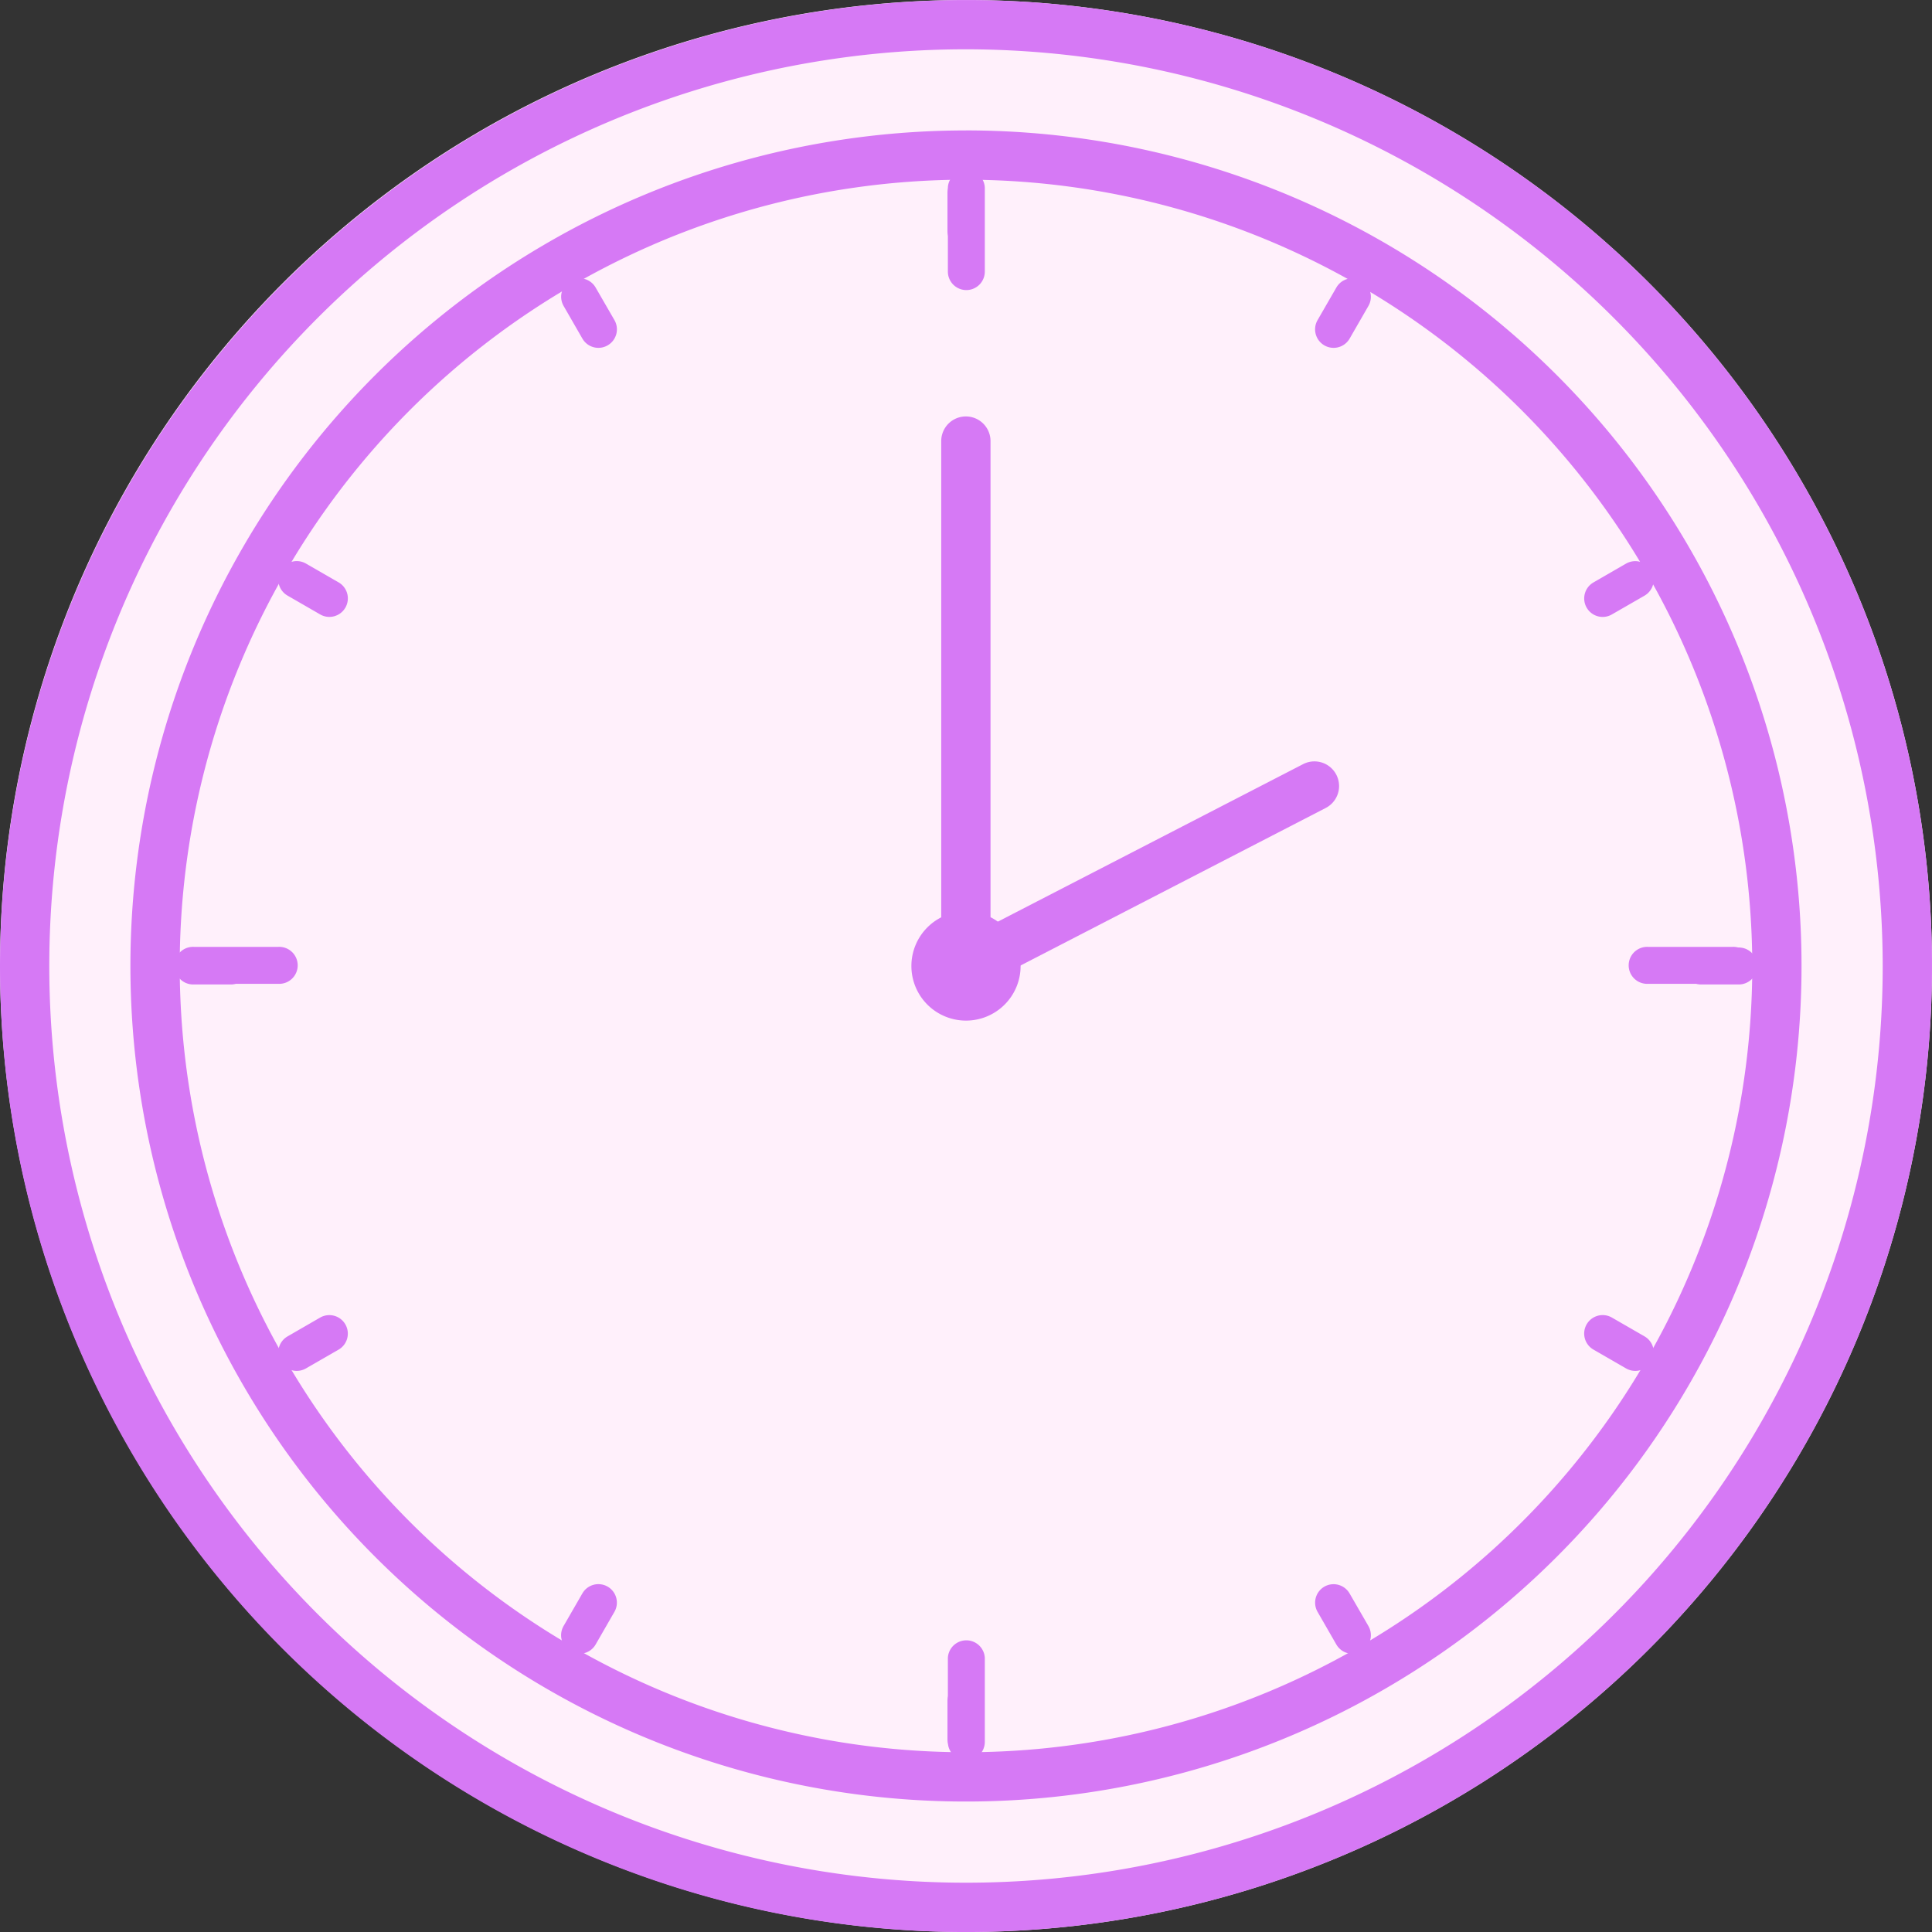 <svg id="グループ_64265" data-name="グループ 64265" xmlns="http://www.w3.org/2000/svg" xmlns:xlink="http://www.w3.org/1999/xlink" width="68" height="68"><rect width="100%" height="100%" fill="#333333" stroke="none"/><defs><clipPath id="clip-path"><rect id="長方形_29737" data-name="長方形 29737" width="68" height="68" fill="none"/></clipPath></defs><g id="グループ_64261" data-name="グループ 64261" clip-path="url(#clip-path)"><path id="パス_55045" data-name="パス 55045" d="M34,68A34,34,0,1,0,0,34,34.039,34.039,0,0,0,34,68" transform="translate(0)" fill="#fff0fb"/><path id="パス_55046" data-name="パス 55046" d="M34,1.734A32.265,32.265,0,1,0,66.265,34,32.3,32.3,0,0,0,34,1.734M34,0A34,34,0,1,1,0,34,34.039,34.039,0,0,1,34,0" transform="translate(0 0.001)" fill="#d679f5"/><path id="パス_55047" data-name="パス 55047" d="M15,44.408A29.409,29.409,0,1,0,44.411,15,29.41,29.41,0,0,0,15,44.408" transform="translate(-10.411 -10.409)" fill="#fff0fb"/><path id="パス_55048" data-name="パス 55048" d="M44.409,16.734A27.674,27.674,0,1,0,72.084,44.408,27.706,27.706,0,0,0,44.409,16.734m0-1.735A29.409,29.409,0,1,1,15,44.408,29.41,29.41,0,0,1,44.409,15" transform="translate(-10.41 -10.409)" fill="#d679f5"/><path id="線_710" data-name="線 710" d="M-.5,1.325h.306V0H-.5Z" transform="translate(34.347 59.875)" fill="#d679f5"/><path id="線_711" data-name="線 711" d="M-1.475.5A.651.651,0,0,0-.825-.15V-1.475a.651.651,0,0,0-.651-.651.651.651,0,0,0-.651.651V-.15A.651.651,0,0,0-1.475.5Z" transform="translate(35.475 61.35)" fill="#d679f5"/><path id="線_712" data-name="線 712" d="M.23,1.05.495.9-.168-.25-.433-.1Z" transform="translate(47.238 56.582)" fill="#d679f5"/><path id="線_713" data-name="線 713" d="M-.812.323A.648.648,0,0,0-.488.235.651.651,0,0,0-.25-.654L-.912-1.8A.651.651,0,0,0-1.8-2.039a.651.651,0,0,0-.238.889L-1.376,0A.65.65,0,0,0-.812.323Z" transform="translate(48.413 57.884)" fill="#d679f5"/><path id="線_714" data-name="線 714" d="M.9.495,1.051.23-.1-.433-.25-.168Z" transform="translate(56.581 47.238)" fill="#d679f5"/><path id="線_715" data-name="線 715" d="M-.329-.162A.65.65,0,0,0,.236-.488.651.651,0,0,0,0-1.376L-1.15-2.039a.651.651,0,0,0-.889.238A.651.651,0,0,0-1.8-.912L-.653-.25A.648.648,0,0,0-.329-.162Z" transform="translate(57.884 48.413)" fill="#d679f5"/><path id="線_716" data-name="線 716" d="M0-.194H1.325V-.5H0Z" transform="translate(59.875 34.347)" fill="#d679f5"/><path id="線_717" data-name="線 717" d="M-1.475-.825H-.15A.651.651,0,0,0,.5-1.475.651.651,0,0,0-.15-2.126H-1.475a.651.651,0,0,0-.651.651A.651.651,0,0,0-1.475-.825Z" transform="translate(61.35 35.475)" fill="#d679f5"/><path id="線_718" data-name="線 718" d="M-.1.495,1.05-.168.9-.433-.25.23Z" transform="translate(56.582 20.701)" fill="#d679f5"/><path id="線_719" data-name="線 719" d="M-1.475-.162A.648.648,0,0,0-1.15-.25L0-.912A.651.651,0,0,0,.235-1.8a.651.651,0,0,0-.889-.238L-1.8-1.376a.651.651,0,0,0-.238.889A.65.65,0,0,0-1.475-.162Z" transform="translate(57.884 21.876)" fill="#d679f5"/><path id="線_720" data-name="線 720" d="M-.168,1.051.495-.1.23-.25-.433.9Z" transform="translate(47.238 10.618)" fill="#d679f5"/><path id="線_721" data-name="線 721" d="M-1.476.323A.65.65,0,0,0-.912,0L-.25-1.15a.651.651,0,0,0-.238-.889.651.651,0,0,0-.889.238L-2.039-.653A.651.651,0,0,0-1.8.236.648.648,0,0,0-1.476.323Z" transform="translate(48.413 11.92)" fill="#d679f5"/><path id="線_722" data-name="線 722" d="M-.5,1.325h.306V0H-.5Z" transform="translate(34.347 6.8)" fill="#d679f5"/><path id="線_723" data-name="線 723" d="M-1.475.5A.651.651,0,0,0-.825-.15V-1.475a.651.651,0,0,0-.651-.651.651.651,0,0,0-.651.651V-.15A.651.651,0,0,0-1.475.5Z" transform="translate(35.475 8.275)" fill="#d679f5"/><path id="線_724" data-name="線 724" d="M.23,1.05.495.9-.168-.25-.433-.1Z" transform="translate(20.701 10.618)" fill="#d679f5"/><path id="線_725" data-name="線 725" d="M-.812.323A.648.648,0,0,0-.488.235.651.651,0,0,0-.25-.654L-.912-1.8A.651.651,0,0,0-1.8-2.039a.651.651,0,0,0-.238.889L-1.376,0A.65.65,0,0,0-.812.323Z" transform="translate(21.876 11.92)" fill="#d679f5"/><path id="線_726" data-name="線 726" d="M.9.495,1.051.23-.1-.433-.25-.168Z" transform="translate(10.618 20.7)" fill="#d679f5"/><path id="線_727" data-name="線 727" d="M-.329-.162A.65.65,0,0,0,.236-.488.651.651,0,0,0,0-1.376L-1.15-2.039a.651.651,0,0,0-.889.238A.651.651,0,0,0-1.8-.912L-.653-.25A.648.648,0,0,0-.329-.162Z" transform="translate(11.92 21.875)" fill="#d679f5"/><path id="線_728" data-name="線 728" d="M0-.194H1.325V-.5H0Z" transform="translate(6.8 34.347)" fill="#d679f5"/><path id="線_729" data-name="線 729" d="M-1.475-.825H-.15A.651.651,0,0,0,.5-1.475.651.651,0,0,0-.15-2.126H-1.475a.651.651,0,0,0-.651.651A.651.651,0,0,0-1.475-.825Z" transform="translate(8.275 35.475)" fill="#d679f5"/><path id="線_730" data-name="線 730" d="M-.1.495,1.05-.168.9-.433-.25.23Z" transform="translate(10.618 47.238)" fill="#d679f5"/><path id="線_731" data-name="線 731" d="M-1.475-.162A.648.648,0,0,0-1.15-.25L0-.912A.651.651,0,0,0,.235-1.8a.651.651,0,0,0-.889-.238L-1.8-1.376a.651.651,0,0,0-.238.889A.65.65,0,0,0-1.475-.162Z" transform="translate(11.92 48.413)" fill="#d679f5"/><path id="線_732" data-name="線 732" d="M-.168,1.051.495-.1.23-.25-.433.9Z" transform="translate(20.7 56.581)" fill="#d679f5"/><path id="線_733" data-name="線 733" d="M-1.476.323A.65.65,0,0,0-.912,0L-.25-1.15a.651.651,0,0,0-.238-.889.651.651,0,0,0-.889.238L-2.039-.653A.651.651,0,0,0-1.8.236.648.648,0,0,0-1.476.323Z" transform="translate(21.875 57.883)" fill="#d679f5"/><path id="パス_55050" data-name="パス 55050" d="M69.058,68.1a.866.866,0,0,0,.4-.1l12.263-6.33a.867.867,0,1,0-.8-1.541l-11,5.676V48.758a.867.867,0,1,0-1.735,0V67.233a.867.867,0,0,0,.867.868" transform="translate(-35.058 -33.233)" fill="#d679f5"/><path id="パス_55051" data-name="パス 55051" d="M104.815,106.736a1.922,1.922,0,1,0,1.922-1.922,1.922,1.922,0,0,0-1.922,1.922" transform="translate(-72.737 -72.736)" fill="#d679f5"/><line id="線_734" data-name="線 734" y1="2.96" transform="translate(34.007 58.349)" fill="#fff"/><path id="パス_55052" data-name="パス 55052" d="M109.6,192.79a.651.651,0,0,0,.651-.651v-2.96a.651.651,0,0,0-1.3,0v2.96a.651.651,0,0,0,.651.651" transform="translate(-75.589 -130.83)" fill="#d679f5"/><line id="線_735" data-name="線 735" y1="2.96" transform="translate(34.007 6.6)" fill="#fff"/><path id="パス_55053" data-name="パス 55053" d="M109.6,23.7a.651.651,0,0,0,.651-.651v-2.96a.651.651,0,0,0-1.3,0v2.96a.651.651,0,0,0,.651.651" transform="translate(-75.589 -13.49)" fill="#d679f5"/><line id="線_736" data-name="線 736" x2="2.96" transform="translate(58.009 33.98)" fill="#fff"/><path id="パス_55054" data-name="パス 55054" d="M21.5,110.2h2.96a.651.651,0,1,0,0-1.3H21.5a.651.651,0,1,0,0,1.3" transform="translate(36.511 -75.573)" fill="#d679f5"/><line id="線_737" data-name="線 737" x2="2.96" transform="translate(6.836 33.98)" fill="#fff"/><path id="パス_55055" data-name="パス 55055" d="M188.7,110.2h2.96a.651.651,0,1,0,0-1.3H188.7a.651.651,0,1,0,0,1.3" transform="translate(-181.869 -75.573)" fill="#d679f5"/></g></svg>